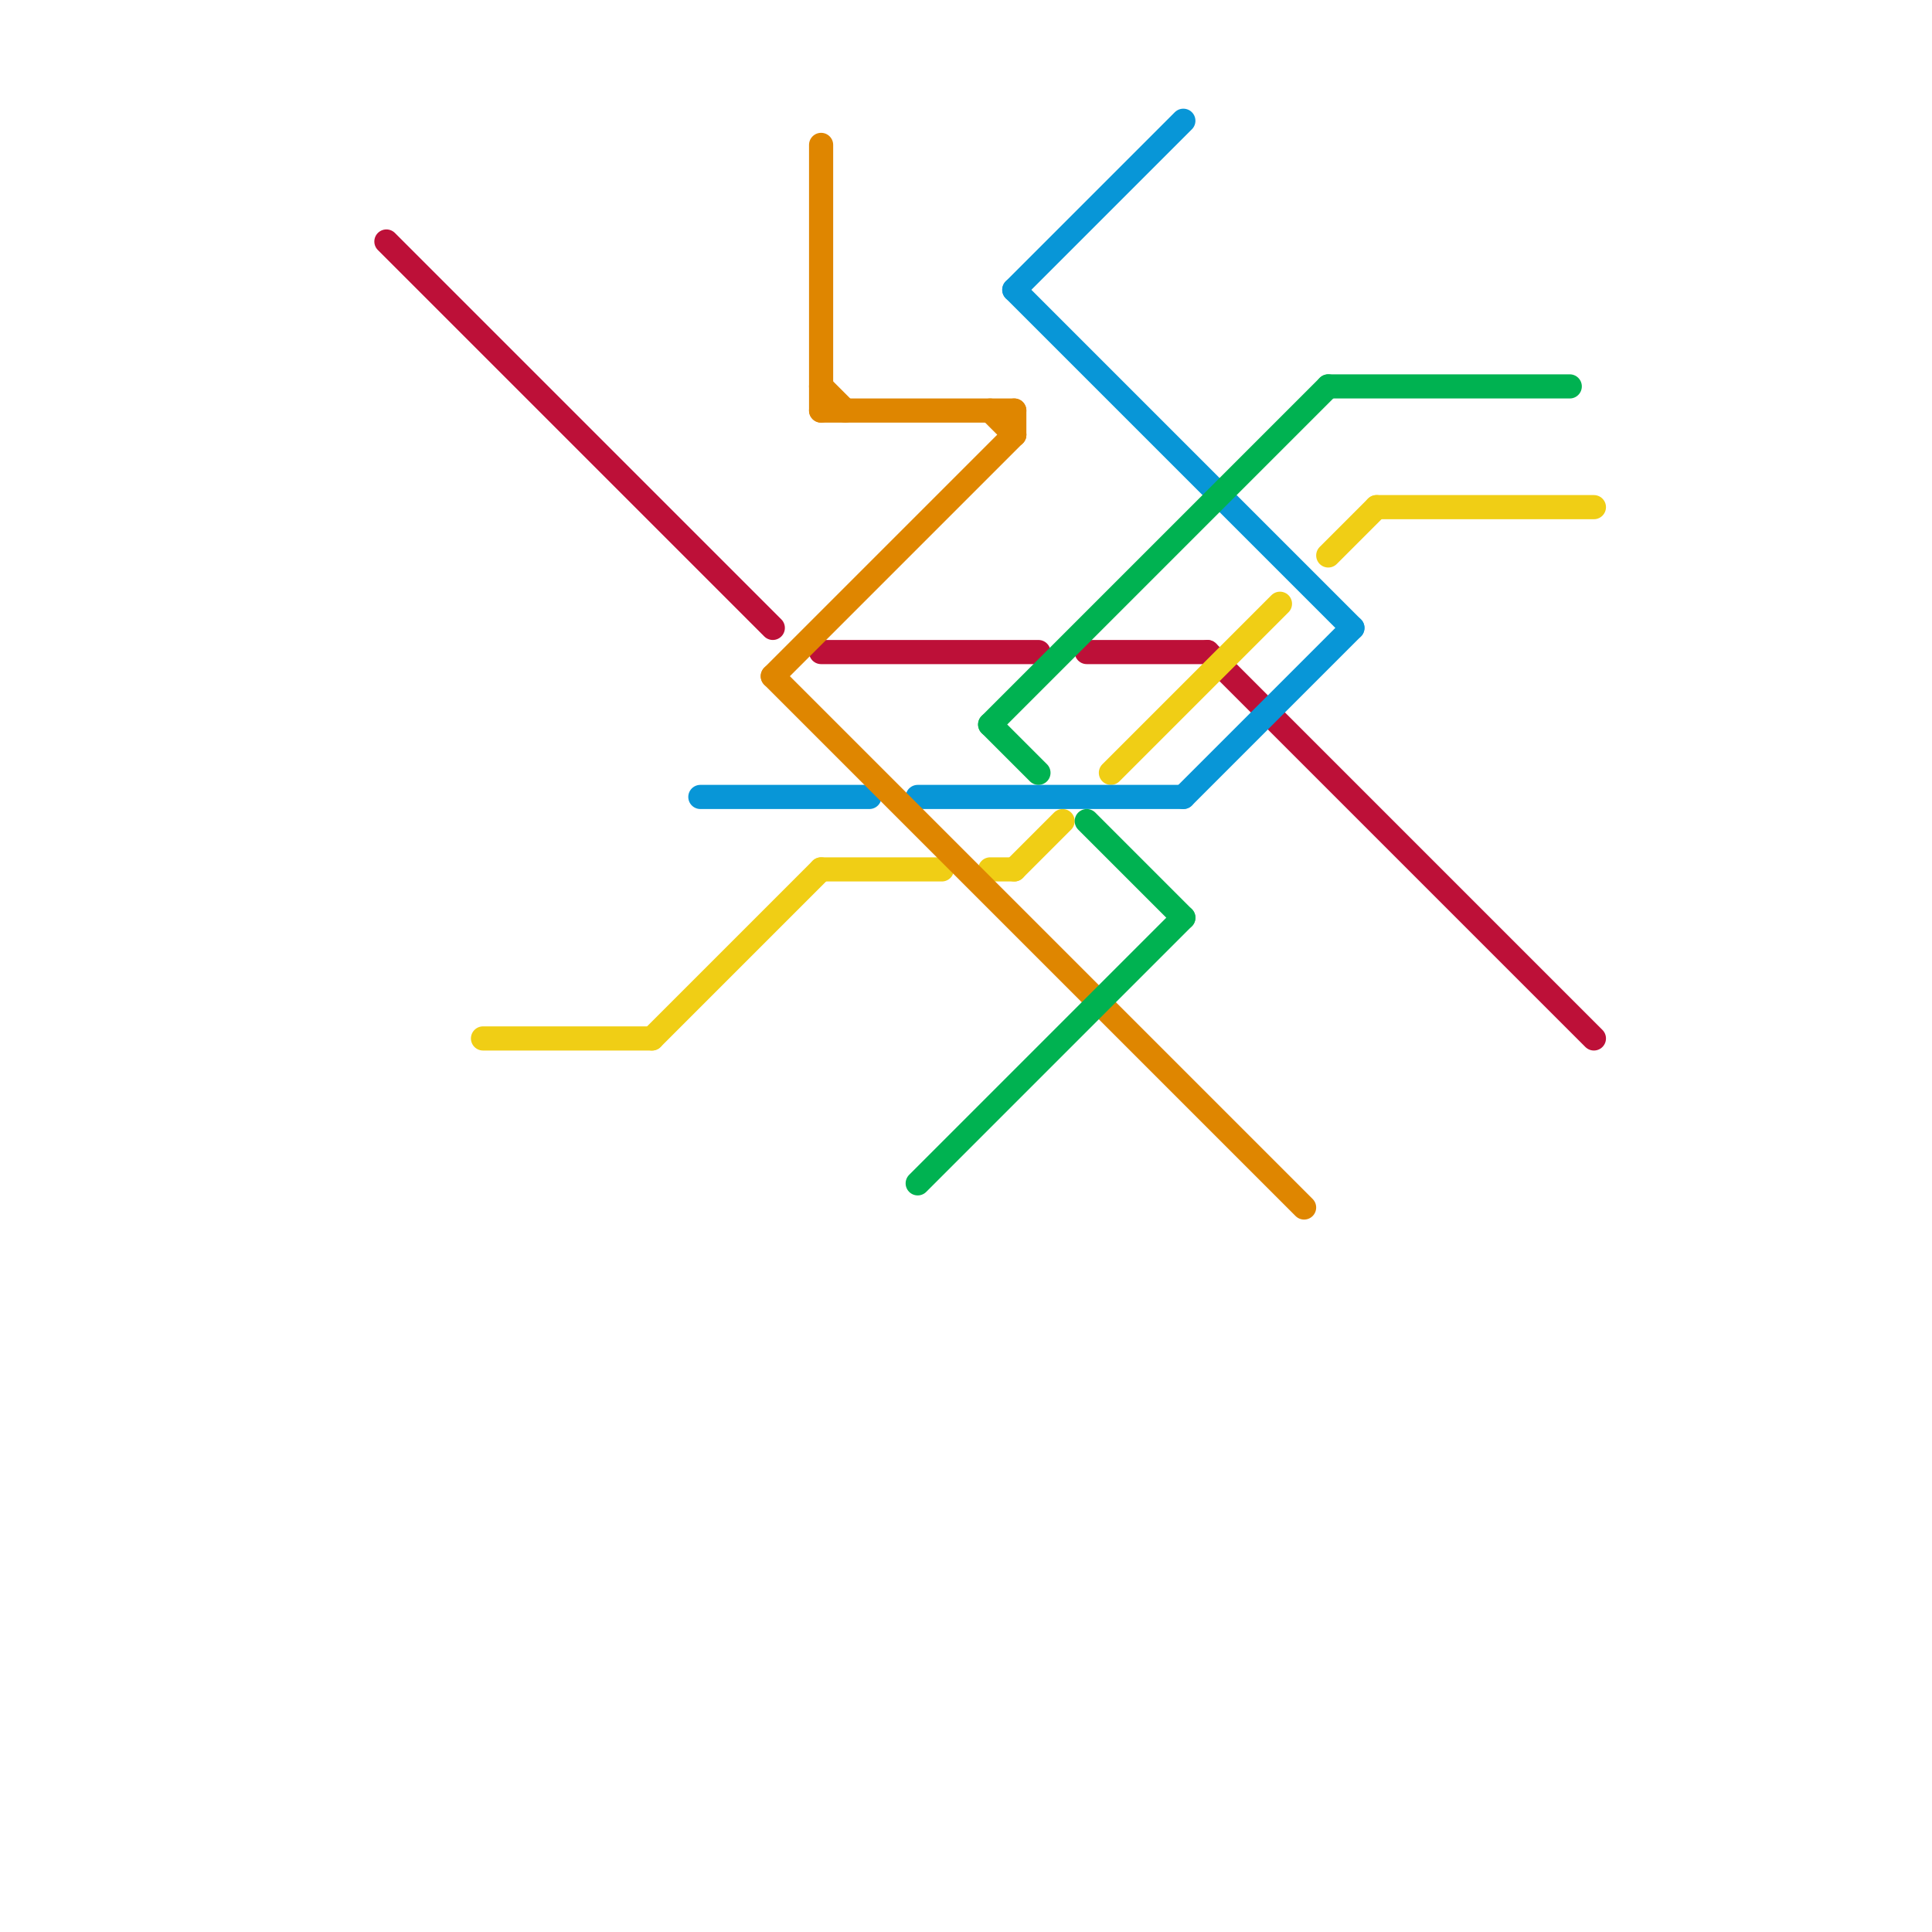 
<svg version="1.1" xmlns="http://www.w3.org/2000/svg" viewBox="0 0 80 80">
<style>text { font: 1px Helvetica; font-weight: 600; white-space: pre; dominant-baseline: central; } line { stroke-width: 1; fill: none; stroke-linecap: round; stroke-linejoin: round; } .c0 { stroke: #bd1038 } .c1 { stroke: #f0ce15 } .c2 { stroke: #0896d7 } .c3 { stroke: #df8600 } .c4 { stroke: #00b251 }</style><defs><g id="wm-xf"><circle r="1.2" fill="#000"/><circle r="0.9" fill="#fff"/><circle r="0.6" fill="#000"/><circle r="0.3" fill="#fff"/></g><g id="wm"><circle r="0.6" fill="#000"/><circle r="0.3" fill="#fff"/></g></defs><line class="c0" x1="16" y1="10" x2="32" y2="26"/><line class="c0" x1="50" y1="27" x2="66" y2="43"/><line class="c0" x1="45" y1="27" x2="50" y2="27"/><line class="c0" x1="34" y1="27" x2="43" y2="27"/><line class="c1" x1="27" y1="43" x2="34" y2="36"/><line class="c1" x1="55" y1="23" x2="57" y2="21"/><line class="c1" x1="42" y1="36" x2="44" y2="34"/><line class="c1" x1="46" y1="32" x2="53" y2="25"/><line class="c1" x1="57" y1="21" x2="66" y2="21"/><line class="c1" x1="34" y1="36" x2="39" y2="36"/><line class="c1" x1="41" y1="36" x2="42" y2="36"/><line class="c1" x1="20" y1="43" x2="27" y2="43"/><line class="c2" x1="49" y1="33" x2="56" y2="26"/><line class="c2" x1="42" y1="12" x2="49" y2="5"/><line class="c2" x1="42" y1="12" x2="56" y2="26"/><line class="c2" x1="29" y1="33" x2="36" y2="33"/><line class="c2" x1="38" y1="33" x2="49" y2="33"/><line class="c3" x1="34" y1="16" x2="35" y2="17"/><line class="c3" x1="34" y1="6" x2="34" y2="17"/><line class="c3" x1="34" y1="17" x2="42" y2="17"/><line class="c3" x1="32" y1="28" x2="42" y2="18"/><line class="c3" x1="32" y1="28" x2="54" y2="50"/><line class="c3" x1="41" y1="17" x2="42" y2="18"/><line class="c3" x1="42" y1="17" x2="42" y2="18"/><line class="c4" x1="38" y1="49" x2="49" y2="38"/><line class="c4" x1="41" y1="30" x2="43" y2="32"/><line class="c4" x1="55" y1="16" x2="65" y2="16"/><line class="c4" x1="41" y1="30" x2="55" y2="16"/><line class="c4" x1="45" y1="34" x2="49" y2="38"/>
</svg>
